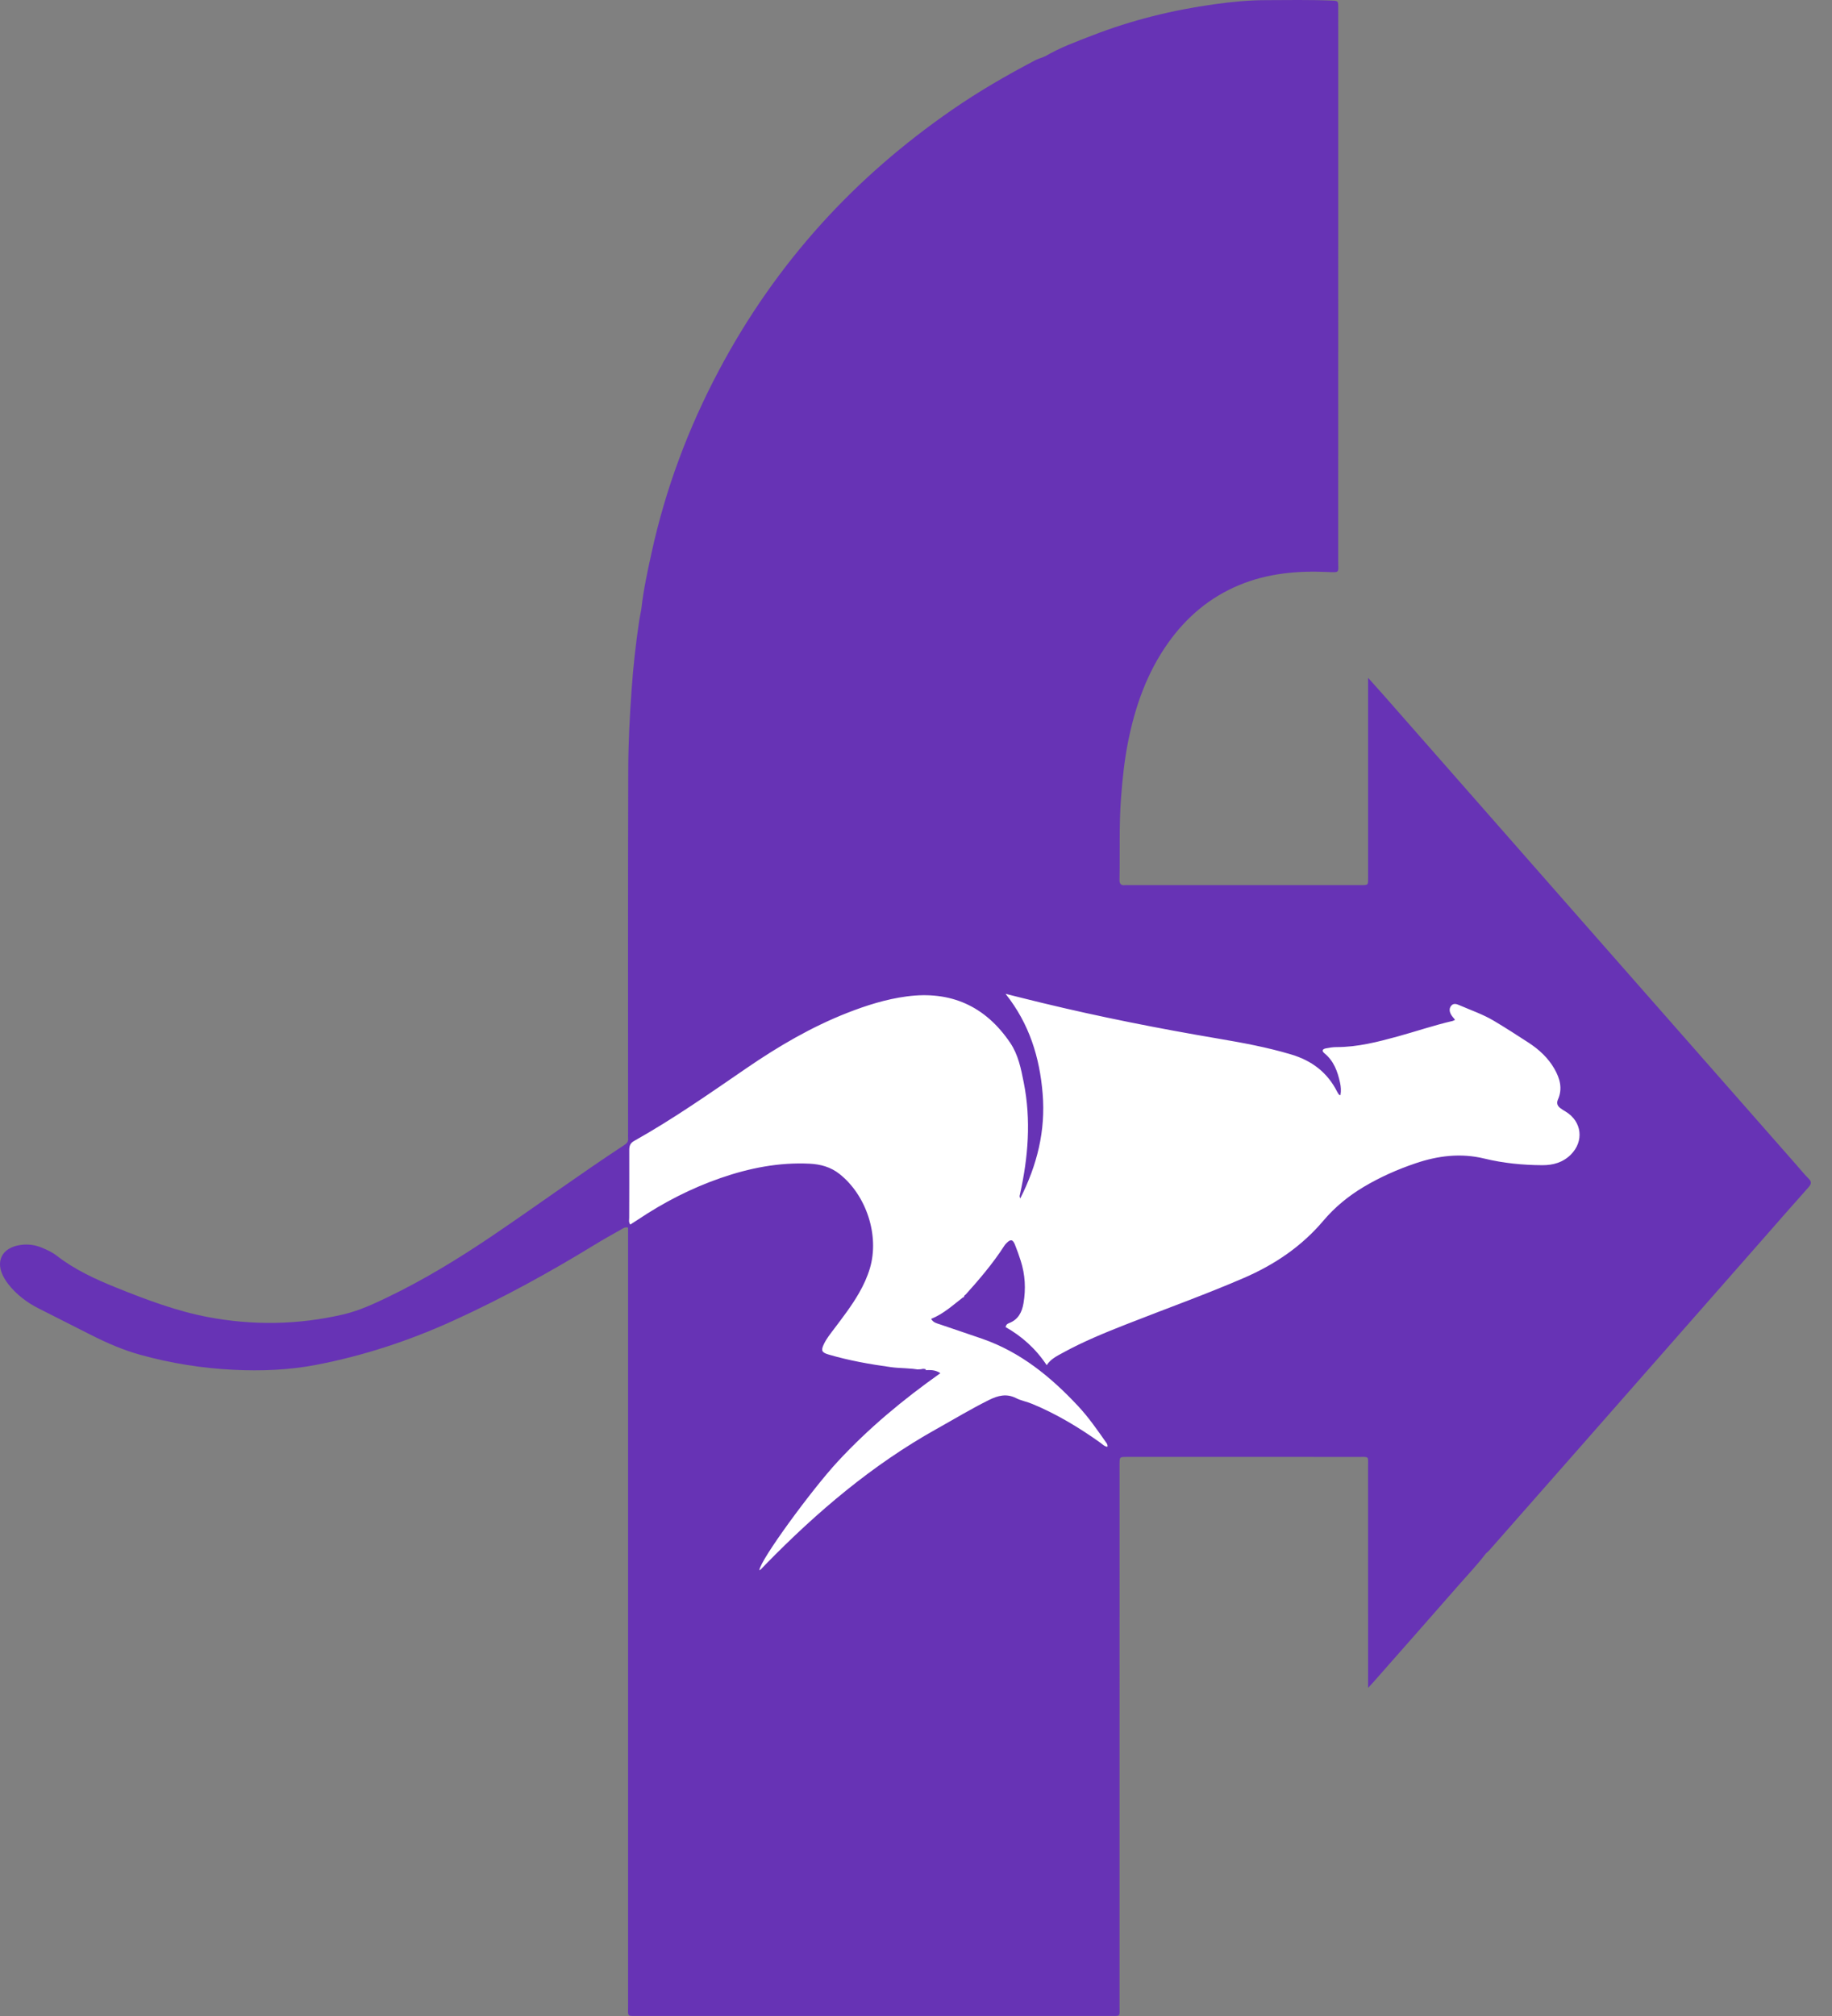 <svg width="60" height="66" viewBox="0 0 60 66" fill="none" xmlns="http://www.w3.org/2000/svg">
<rect x="0" y="0" width="60" height="66" fill="#808080" stroke="none"/>
<g clip-path="url(#clip0_175_730)">
<path d="M21.006 19.923C21.075 19.306 21.207 18.699 21.34 18.094C21.797 16.003 22.541 14.017 23.544 12.128C24.469 10.385 25.588 8.777 26.915 7.312C28.187 5.908 29.61 4.684 31.165 3.607C32.042 2.999 32.962 2.468 33.904 1.973C33.991 1.928 34.088 1.901 34.18 1.865C34.201 1.878 34.214 1.872 34.22 1.849C34.712 1.558 35.246 1.365 35.775 1.16C37.066 0.658 38.403 0.329 39.772 0.139C40.324 0.062 40.882 0.006 41.441 0.005C42.164 0.003 42.887 -0.011 43.61 0.019C43.825 0.029 43.827 0.025 43.828 0.25C43.83 0.575 43.829 0.901 43.829 1.226C43.829 6.95 43.829 12.673 43.828 18.397C43.828 18.747 43.894 18.745 43.48 18.726C42.49 18.682 41.519 18.767 40.587 19.154C39.623 19.554 38.864 20.197 38.264 21.038C37.565 22.019 37.175 23.128 36.943 24.298C36.824 24.899 36.761 25.507 36.715 26.118C36.647 27.012 36.682 27.905 36.665 28.798C36.662 28.944 36.717 28.995 36.855 28.978C36.89 28.974 36.927 28.978 36.963 28.978C39.477 28.978 41.991 28.978 44.504 28.977C44.838 28.977 44.806 29.003 44.807 28.668C44.807 26.624 44.807 24.581 44.807 22.537C44.807 22.443 44.807 22.348 44.807 22.191C45.008 22.415 45.163 22.586 45.316 22.76C47.459 25.198 49.6 27.636 51.743 30.074C54.107 32.762 56.471 35.45 58.835 38.138C58.966 38.288 59.091 38.443 59.232 38.583C59.341 38.691 59.325 38.765 59.228 38.872C58.728 39.431 58.235 39.997 57.74 40.561C55.806 42.761 53.873 44.961 51.938 47.161C50.882 48.362 49.825 49.563 48.767 50.764C48.738 50.797 48.701 50.824 48.668 50.854C48.372 51.242 48.035 51.594 47.715 51.961C46.799 53.009 45.876 54.052 44.956 55.097C44.923 55.135 44.886 55.172 44.807 55.256C44.807 55.103 44.807 55.008 44.807 54.914C44.807 52.617 44.808 50.321 44.806 48.024C44.806 47.659 44.856 47.697 44.469 47.697C41.973 47.696 39.478 47.696 36.982 47.696C36.946 47.696 36.91 47.696 36.874 47.697C36.672 47.701 36.671 47.701 36.667 47.908C36.666 47.99 36.667 48.071 36.667 48.153C36.667 53.985 36.667 59.817 36.666 65.649C36.666 66.039 36.724 65.999 36.325 65.999C31.189 66 26.054 65.999 20.918 65.999C20.909 65.999 20.9 65.999 20.891 65.999C20.526 65.997 20.57 66.029 20.57 65.682C20.57 57.3 20.57 48.919 20.57 40.537C20.57 40.42 20.57 40.303 20.57 40.189C20.464 40.159 20.398 40.219 20.331 40.257C20.047 40.416 19.763 40.575 19.486 40.745C17.99 41.661 16.452 42.504 14.856 43.231C13.413 43.888 11.914 44.384 10.353 44.683C9.46 44.854 8.561 44.889 7.654 44.845C6.611 44.794 5.589 44.63 4.584 44.351C4.025 44.195 3.496 43.964 2.979 43.703C2.406 43.413 1.834 43.123 1.262 42.834C0.878 42.639 0.542 42.384 0.274 42.044C0.224 41.981 0.179 41.912 0.138 41.842C-0.172 41.31 0.055 40.845 0.669 40.758C0.906 40.724 1.138 40.752 1.361 40.843C1.538 40.915 1.711 40.995 1.861 41.112C2.453 41.571 3.127 41.88 3.815 42.157C4.796 42.551 5.785 42.926 6.83 43.122C8.306 43.398 9.779 43.372 11.242 43.032C11.754 42.913 12.232 42.692 12.705 42.464C13.88 41.898 14.991 41.221 16.071 40.493C17.539 39.503 18.969 38.455 20.451 37.483C20.536 37.428 20.582 37.369 20.571 37.266C20.566 37.212 20.57 37.157 20.57 37.103C20.57 33.134 20.564 29.164 20.575 25.195C20.578 24.321 20.623 23.447 20.686 22.575C20.739 21.822 20.822 21.071 20.934 20.323C20.951 20.207 20.977 20.093 20.998 19.978C21.009 19.962 21.055 19.95 21.006 19.923Z" fill="#6733B5"/>
<path d="M34.22 1.849C34.236 1.868 34.254 1.886 34.266 1.908C34.268 1.912 34.247 1.94 34.236 1.94C34.189 1.939 34.186 1.9 34.18 1.865C34.19 1.851 34.203 1.845 34.22 1.849Z" fill="#6733B5"/>
<path d="M21.006 19.923C21.031 19.918 21.056 19.913 21.081 19.908C21.094 19.981 21.038 19.97 20.998 19.979C21 19.96 21.003 19.942 21.006 19.923Z" fill="#6733B5"/>
<path d="M30.14 44.85C29.822 44.781 29.497 44.802 29.176 44.757C28.488 44.662 27.807 44.542 27.141 44.346C26.909 44.278 26.881 44.215 26.985 43.999C27.072 43.82 27.196 43.665 27.316 43.507C27.603 43.126 27.895 42.748 28.133 42.333C28.282 42.074 28.406 41.805 28.491 41.519C28.808 40.447 28.375 39.129 27.494 38.433C27.203 38.204 26.876 38.115 26.517 38.097C25.513 38.048 24.548 38.239 23.604 38.565C22.637 38.9 21.735 39.364 20.886 39.933C20.807 39.986 20.725 40.037 20.642 40.09C20.584 40.011 20.607 39.938 20.607 39.87C20.607 39.131 20.613 38.393 20.609 37.654C20.608 37.514 20.639 37.425 20.77 37.351C22.052 36.633 23.253 35.789 24.463 34.96C25.498 34.251 26.576 33.62 27.748 33.16C28.378 32.913 29.02 32.711 29.694 32.621C31.138 32.428 32.272 32.937 33.086 34.141C33.348 34.528 33.439 34.985 33.528 35.436C33.774 36.668 33.675 37.889 33.404 39.104C33.397 39.138 33.379 39.169 33.415 39.234C33.967 38.142 34.248 37.017 34.148 35.808C34.051 34.623 33.716 33.52 32.933 32.536C33.37 32.645 33.751 32.742 34.134 32.834C36.04 33.295 37.962 33.674 39.896 34.002C40.702 34.139 41.507 34.287 42.293 34.523C42.967 34.725 43.477 35.112 43.795 35.745C43.811 35.777 43.832 35.807 43.852 35.836C43.856 35.842 43.866 35.843 43.901 35.856C43.926 35.712 43.917 35.575 43.887 35.44C43.806 35.075 43.683 34.732 43.377 34.483C43.285 34.407 43.306 34.345 43.423 34.322C43.537 34.299 43.655 34.28 43.771 34.28C44.463 34.281 45.125 34.11 45.785 33.929C46.383 33.764 46.971 33.564 47.577 33.424C47.602 33.418 47.625 33.401 47.655 33.387C47.609 33.328 47.56 33.277 47.525 33.218C47.474 33.128 47.454 33.027 47.52 32.937C47.594 32.836 47.695 32.864 47.789 32.905C48.169 33.071 48.563 33.204 48.92 33.416C49.307 33.646 49.685 33.89 50.062 34.135C50.406 34.359 50.703 34.633 50.909 34.992C51.09 35.309 51.183 35.64 51.025 35.995C50.971 36.118 51.008 36.206 51.103 36.279C51.159 36.323 51.223 36.358 51.284 36.396C51.81 36.719 51.884 37.361 51.448 37.798C51.189 38.058 50.864 38.148 50.512 38.146C49.872 38.143 49.235 38.081 48.612 37.929C47.841 37.742 47.095 37.835 46.356 38.086C45.766 38.286 45.2 38.537 44.664 38.856C44.165 39.154 43.719 39.517 43.344 39.961C42.631 40.804 41.747 41.401 40.739 41.837C39.475 42.383 38.179 42.847 36.898 43.351C36.186 43.631 35.477 43.92 34.806 44.289C34.618 44.393 34.42 44.483 34.28 44.693C33.922 44.151 33.465 43.747 32.934 43.446C32.954 43.352 33.009 43.332 33.057 43.313C33.353 43.196 33.473 42.951 33.521 42.664C33.6 42.196 33.576 41.731 33.43 41.277C33.372 41.097 33.31 40.918 33.239 40.744C33.168 40.572 33.098 40.563 32.964 40.697C32.938 40.722 32.914 40.75 32.895 40.78C32.514 41.372 32.057 41.904 31.587 42.426C31.58 42.456 31.562 42.474 31.531 42.48C31.205 42.731 30.902 43.014 30.495 43.178C30.568 43.302 30.676 43.321 30.771 43.353C31.239 43.514 31.709 43.669 32.175 43.831C33.426 44.267 34.414 45.076 35.303 46.026C35.65 46.396 35.935 46.81 36.225 47.222C36.25 47.258 36.283 47.292 36.269 47.365C36.168 47.354 36.103 47.279 36.029 47.226C35.331 46.729 34.6 46.289 33.806 45.961C33.632 45.888 33.441 45.855 33.274 45.771C32.964 45.614 32.682 45.689 32.398 45.829C31.809 46.12 31.248 46.461 30.674 46.781C28.572 47.953 26.76 49.493 25.085 51.205C25.029 51.263 24.974 51.323 24.917 51.38C24.905 51.393 24.886 51.398 24.87 51.406C24.894 51.074 26.596 48.755 27.437 47.848C28.441 46.764 29.57 45.824 30.799 44.955C30.623 44.836 30.455 44.851 30.288 44.858C30.236 44.899 30.186 44.903 30.14 44.85Z" fill="white"/>
<path d="M30.179 44.823C30.229 44.807 30.279 44.812 30.327 44.831C30.237 45.013 30.237 45.013 29.975 44.865C30.043 44.813 30.116 44.838 30.179 44.823Z" fill="#6733B5"/>
<path d="M20.877 22.018C20.869 22.029 20.86 22.062 20.844 22.066C20.801 22.078 20.788 22.044 20.787 22.008C20.787 21.98 20.803 21.959 20.831 21.959C20.86 21.959 20.875 21.978 20.877 22.018Z" fill="#6733B5"/>
<path d="M31.575 42.443C31.582 42.413 31.602 42.396 31.632 42.389C31.662 42.41 31.685 42.438 31.653 42.468C31.622 42.498 31.595 42.474 31.575 42.443Z" fill="#6733B5"/>
<path d="M48.668 50.854C48.635 50.85 48.599 50.851 48.582 50.814C48.58 50.808 48.597 50.783 48.602 50.784C48.639 50.792 48.655 50.822 48.668 50.854Z" fill="#6733B5"/>
</g>
<defs>
<clipPath id="clip0_175_730">
<rect width="60" height="66" fill="white"/>
</clipPath>
</defs>
</svg>
